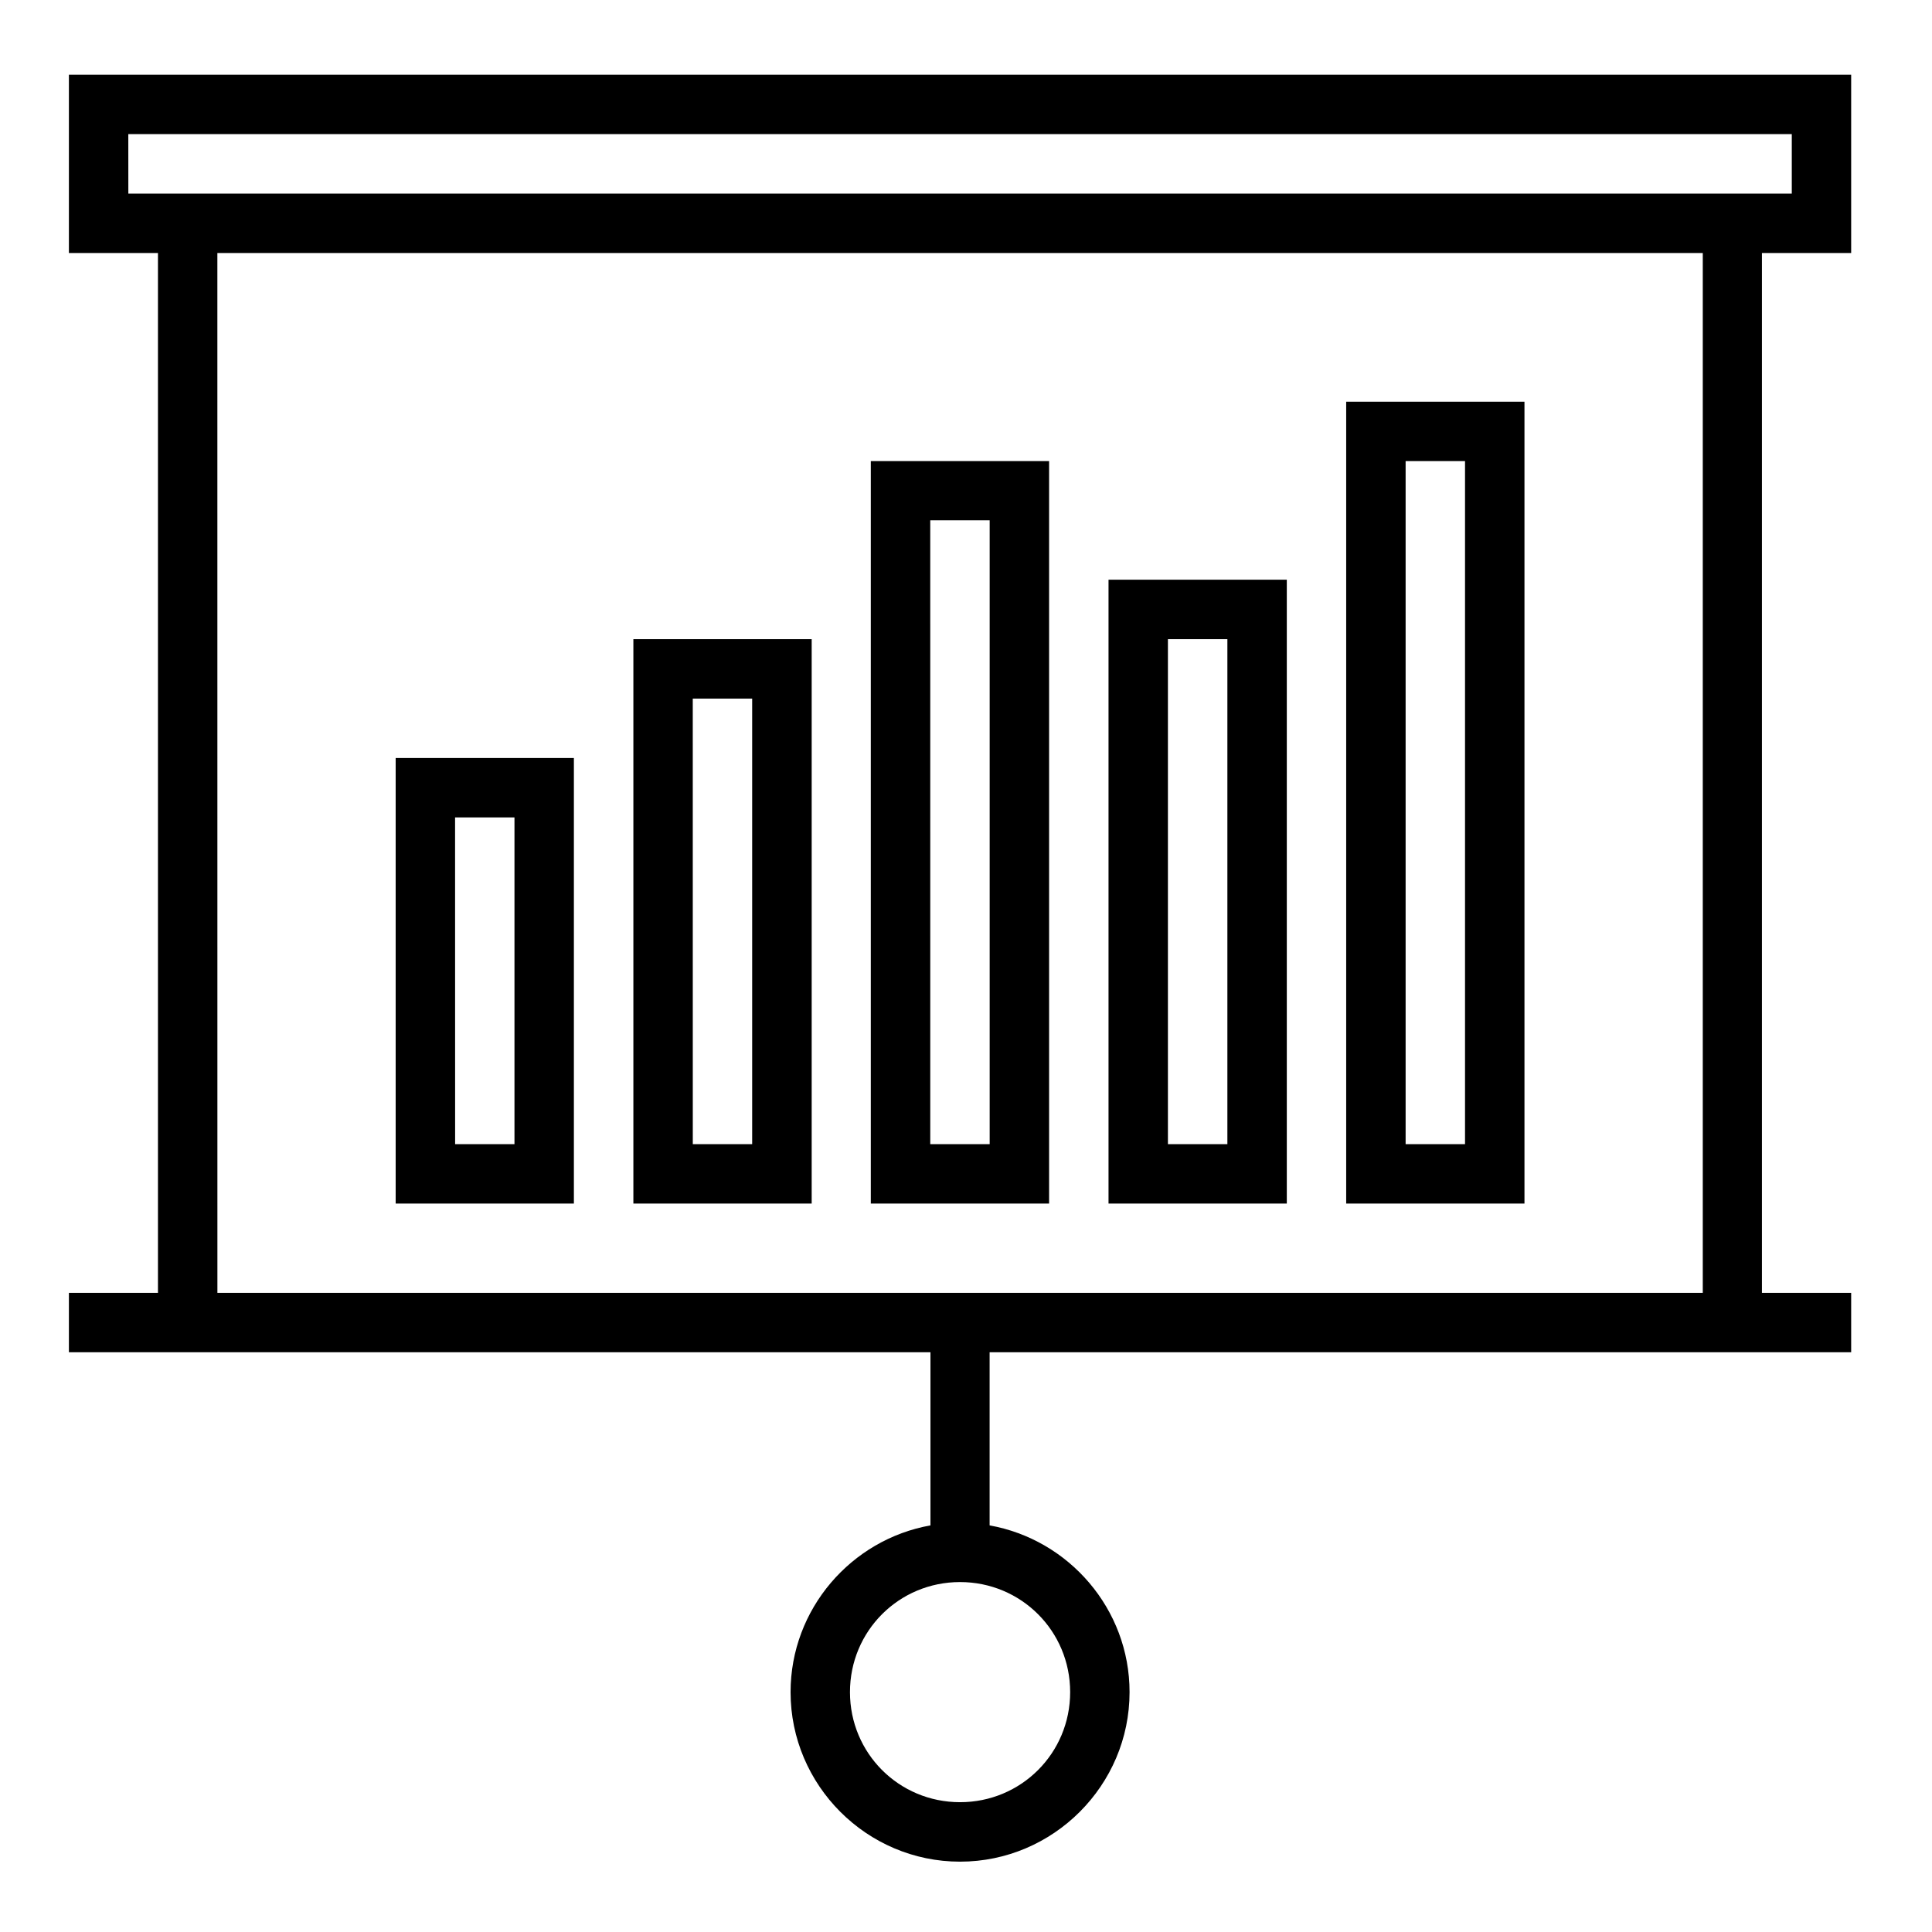 <?xml version="1.0" encoding="UTF-8"?>
<!-- Uploaded to: ICON Repo, www.svgrepo.com, Generator: ICON Repo Mixer Tools -->
<svg fill="#000000" width="800px" height="800px" version="1.1" viewBox="144 144 512 512" xmlns="http://www.w3.org/2000/svg">
 <path d="m162.26 163.8v47.246l23.602 0.004v275.57h-23.602v15.746h228.32v45.879c-20.996 3.742-37.07 22.16-37.07 44.188 0 24.707 20.203 44.926 44.91 44.926s44.926-20.219 44.926-44.926c0-22.031-16.086-40.445-37.086-44.188v-45.879h228.32v-15.746h-23.648v-275.57h23.648v-47.246zm15.742 15.746h440.84v15.758h-440.83zm23.602 31.504h393.65v275.57h-393.64zm299.15 39.406v212.5h47.246v-212.5zm-125.98 15.746v196.75h47.246v-196.75zm141.73 0h15.742v181.01h-15.742zm-125.98 15.684 15.75-0.004v165.33h-15.746zm47.246 15.746v165.33h47.246v-165.33zm-125.92 15.758v149.57l47.254-0.004v-149.57zm141.66 0h15.758v133.82h-15.758zm-125.92 15.746h15.742v118.08l-15.734-0.008zm-78.734 15.742v118.08h47.23v-118.08zm15.742 15.746h15.742v86.594l-15.73-0.008zm133.82 202.64c16.199 0 29.184 12.969 29.184 29.168 0 16.199-12.984 29.168-29.184 29.168-16.199 0-29.168-12.969-29.168-29.168 0-16.199 12.969-29.168 29.168-29.168z"/>
</svg>